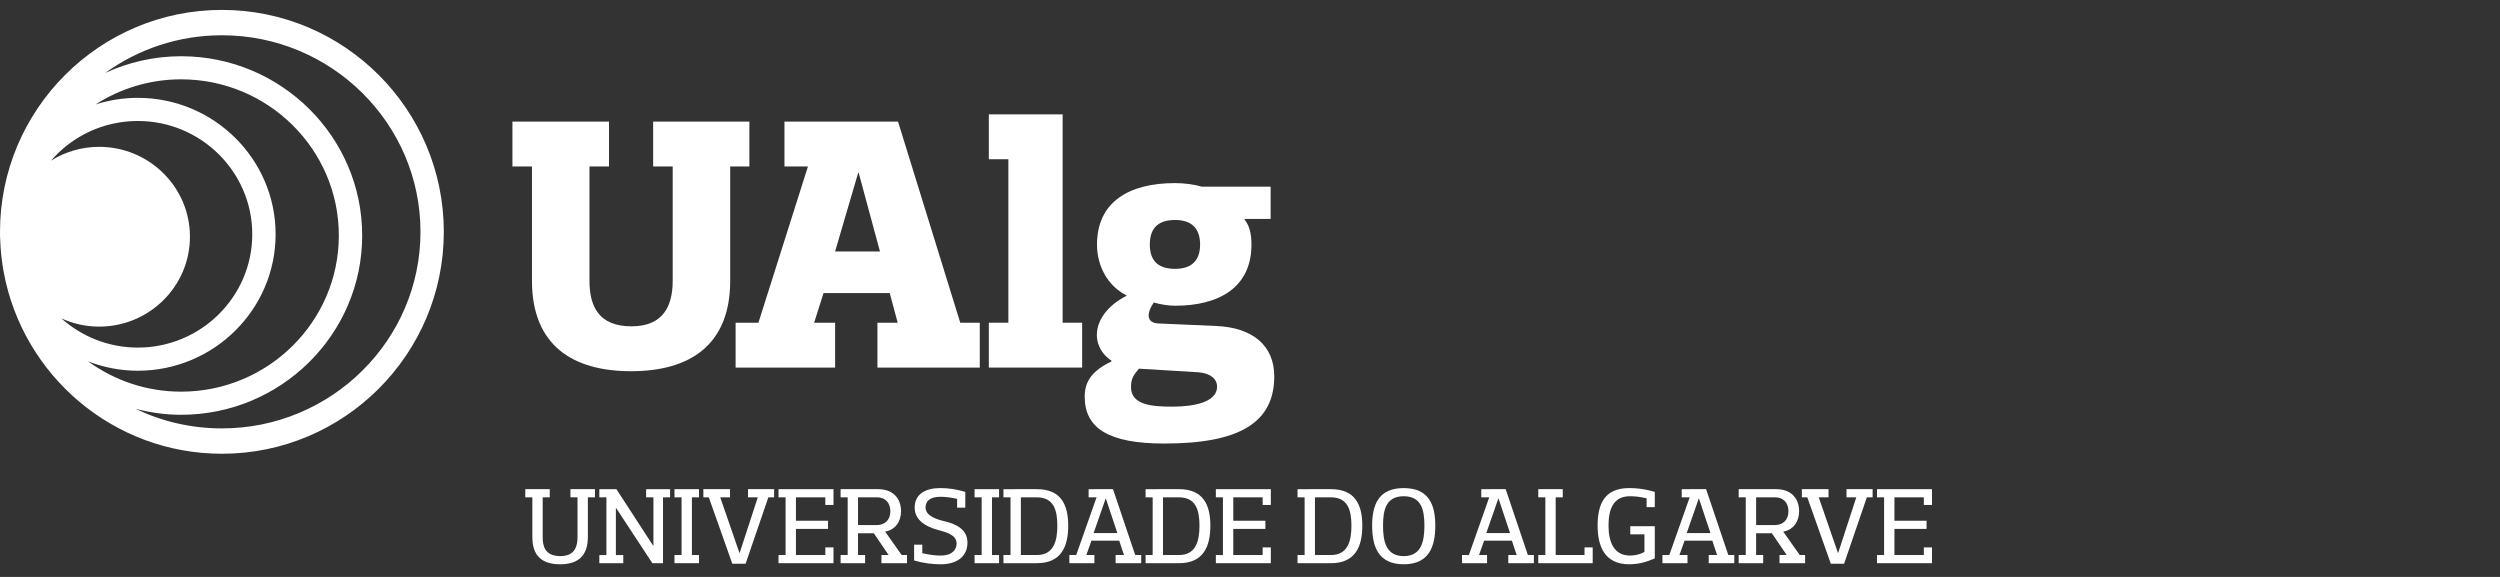 <?xml version="1.0" encoding="utf-8"?>
<!-- Generator: Adobe Illustrator 16.0.3, SVG Export Plug-In . SVG Version: 6.00 Build 0)  -->
<!DOCTYPE svg PUBLIC "-//W3C//DTD SVG 1.1//EN" "http://www.w3.org/Graphics/SVG/1.1/DTD/svg11.dtd">
<svg version="1.1" id="Layer_1" xmlns="http://www.w3.org/2000/svg" xmlns:xlink="http://www.w3.org/1999/xlink" x="0px" y="0px"
	 width="260px" height="60px" viewBox="0 0 260 60" enable-background="new 0 0 260 60" xml:space="preserve">
<rect x="0" y="0" width="260" height="60" fill="#333333" stroke="none"/>
<g>
	<path fill-rule="evenodd" clip-rule="evenodd" fill="#FFFFFF" d="M23.078,44.553c-3.216,0-6.262-0.73-8.977-2.036
		c1.514,0.39,3.095,0.621,4.732,0.621c10.386,0,18.834-8.363,18.834-18.645c0-10.28-8.449-18.645-18.834-18.645
		c-2.82,0-5.487,0.635-7.893,1.739c3.409-2.463,7.604-3.92,12.138-3.92c11.387,0,20.652,9.17,20.652,20.445
		C43.73,35.384,34.465,44.553,23.078,44.553L23.078,44.553z M14.331,38.556c-1.822,0-3.562-0.354-5.167-0.972
		c2.717,1.972,6.052,3.149,9.669,3.149c9.045,0,16.406-7.285,16.406-16.241c0-8.956-7.361-16.242-16.406-16.242
		c-3.279,0-6.329,0.967-8.895,2.615c1.387-0.445,2.861-0.689,4.393-0.689c7.904,0,14.332,6.365,14.332,14.189
		C28.662,32.188,22.235,38.556,14.331,38.556L14.331,38.556z M6.38,33.112c2.11,1.879,4.894,3.038,7.951,3.038
		c6.563,0,11.904-5.288,11.904-11.784c0-6.498-5.341-11.784-11.904-11.784c-3.612,0-6.847,1.606-9.032,4.13
		c1.454-0.909,3.17-1.44,5.013-1.44c5.207,0,9.443,4.193,9.443,9.347c0,5.158-4.236,9.349-9.443,9.349
		C8.907,33.968,7.578,33.656,6.38,33.112L6.38,33.112z M23.078,1.031C10.353,1.031,0,11.384,0,24.112
		c0,0.055,0.003,0.114,0.004,0.171C0.003,24.312,0,24.34,0,24.369c0,0.023,0.003,0.042,0.003,0.062C0.003,24.454,0,24.474,0,24.497
		c0,0.13,0.016,0.256,0.018,0.387c0.01,0.275,0.025,0.549,0.042,0.819c0.03,0.45,0.073,0.897,0.132,1.337
		c0.05,0.387,0.107,0.77,0.176,1.152c0.008,0.042,0.014,0.084,0.022,0.128c1.987,10.723,11.4,18.87,22.688,18.87
		c12.727,0,23.079-10.353,23.079-23.078C46.157,11.384,35.804,1.031,23.078,1.031z"/>
	<g>
		<path fill-rule="evenodd" clip-rule="evenodd" fill="#FFFFFF" d="M77.935,12.646v4.666h-1.994v11.886
			c0,6.736-4.251,9.407-10.31,9.407c-6.056,0-10.307-2.67-10.307-9.407V17.312h-2.032v-4.666h10.045v4.666h-2.032v11.886
			c0,2.672,0.979,4.74,4.363,4.74c3.274,0,4.292-2.067,4.292-4.74V17.312h-2.032v-4.666H77.935z"/>
		<path fill-rule="evenodd" clip-rule="evenodd" fill="#FFFFFF" d="M93.395,12.646l6.472,20.916h2.03v4.666H91.253v-4.666h2.106
			l-0.828-3.084h-6.884l-0.978,3.084h2.181v4.666H76.503v-4.666h2.373l5.152-16.252h-2.445v-4.664H93.395L93.395,12.646z
			 M89.257,17.95L86.85,26.15h4.666l-2.22-8.201H89.257z"/>
		<polygon fill-rule="evenodd" clip-rule="evenodd" fill="#FFFFFF" points="102.839,11.894 110.513,11.894 110.513,33.563 
			112.544,33.563 112.544,38.228 102.839,38.228 102.839,33.563 104.87,33.563 104.87,16.559 102.839,16.559 		"/>
		<path fill-rule="evenodd" clip-rule="evenodd" fill="#FFFFFF" d="M115.593,37.512c-2.408-1.617-1.995-4.928,1.542-6.733v-0.073
			c-1.881-0.941-3.047-2.972-3.047-5.269c0-4.401,3.272-6.395,8.125-6.395c0.979,0,2.031,0.15,2.784,0.375h7.148v3.35h-2.709v0.075
			c0.49,0.603,0.715,1.431,0.715,2.596c0,4.441-3.349,6.358-7.938,6.358c-0.602,0-1.467-0.111-2.22-0.337
			c-0.79,1.166-0.752,2.105,0.452,2.18l6.02,0.265c3.799,0.148,6.057,2.032,6.057,5.229c0,4.85-3.649,6.996-11.437,6.996
			c-5.794,0-8.276-1.58-8.276-4.891c0-1.617,0.827-2.708,2.784-3.648V37.512L115.593,37.512z M121.951,42.292
			c2.257,0,4.625-0.488,4.625-2.069c0-0.79-0.639-1.392-1.918-1.505l-6.207-0.376c-0.452,0.565-0.828,0.905-0.828,1.919
			C117.624,42.144,119.881,42.292,121.951,42.292L121.951,42.292z M124.81,25.437c0-1.918-1.13-2.558-2.597-2.558
			c-1.541,0-2.633,0.64-2.633,2.558c0,1.918,1.129,2.523,2.633,2.523C123.68,27.959,124.81,27.317,124.81,25.437z"/>
	</g>
	<g>
		<path fill="#FFFFFF" d="M61.874,50.873v0.85h-0.736v4.132c0,1.981-1.053,2.831-2.887,2.831c-1.846,0-2.887-0.849-2.887-2.831
			v-4.132h-0.736v-0.85h2.547v0.85h-0.736v4.132c0,0.849,0.17,1.981,1.834,1.981c1.585,0,1.789-1.132,1.789-1.981v-4.132h-0.736
			v-0.85H61.874z"/>
		<path fill="#FFFFFF" d="M69.69,50.873v0.85h-0.736v6.85h-1.109l-3.77-5.74h-0.023v4.891h0.77v0.849h-2.491v-0.849h0.736v-6h-0.736
			v-0.85h1.777l3.827,5.888h0.022v-5.038h-0.759v-0.85H69.69z"/>
		<path fill="#FFFFFF" d="M70.883,57.723v-6h-0.736v-0.85h2.547v0.85h-0.736v6h0.736v0.849h-2.547v-0.849H70.883z"/>
		<path fill="#FFFFFF" d="M80.509,50.873v0.85h-0.6l-2.367,6.906h-1.381l-2.446-6.906h-0.566v-0.85h2.774v0.85h-1.019l2.004,5.797
			h0.011l1.891-5.797h-1.019v-0.85H80.509z"/>
		<path fill="#FFFFFF" d="M86.683,50.873v1.642h-0.849v-0.792h-3.057v2.434h3.34v0.849h-3.34v2.717h3.057V56.93h0.849v1.642h-5.717
			v-0.849h0.736v-6h-0.736v-0.85H86.683z"/>
		<path fill="#FFFFFF" d="M91.329,50.873c1.529,0,2.378,0.94,2.378,2.299c0,1.087-0.611,1.936-1.653,2.117l1.721,2.434h0.555v0.849
			h-2.661v-0.849h0.747l-1.54-2.265h-1.642v2.265h0.736v0.849h-2.547v-0.849h0.736v-6h-0.736v-0.85H91.329z M89.234,54.609h1.925
			c0.849,0,1.438-0.509,1.438-1.438c0-0.883-0.532-1.449-1.381-1.449h-1.981V54.609z"/>
		<path fill="#FFFFFF" d="M95.918,56.647v0.883c0.838,0.192,1.404,0.249,1.925,0.249c1.189,0,1.642-0.623,1.642-1.246
			c0-0.928-1.099-1.188-1.925-1.415c-1.257-0.329-2.435-1.019-2.435-2.321c0-1.46,1.189-2.038,2.661-2.038
			c0.85,0,1.642,0.113,2.604,0.396v1.642h-0.85V51.88c-0.792-0.17-1.256-0.215-1.755-0.215c-1.132,0-1.528,0.509-1.528,1.109
			c0,0.872,1.121,1.234,1.981,1.438c1.246,0.283,2.377,0.883,2.377,2.208c0,1.529-1.188,2.265-2.774,2.265
			c-0.849,0-1.812-0.113-2.774-0.396v-1.642H95.918z"/>
		<path fill="#FFFFFF" d="M102.092,57.723v-6h-0.736v-0.85h2.547v0.85h-0.736v6h0.736v0.849h-2.547v-0.849H102.092z"/>
		<path fill="#FFFFFF" d="M107.834,50.873c2.525,0,3.261,1.642,3.261,3.793c0,2.186-0.736,3.906-3.261,3.906h-3.476v-0.849h0.736v-6
			h-0.736v-0.85H107.834z M107.834,57.723c1.732,0,2.129-1.416,2.129-3.057s-0.396-2.943-2.129-2.943h-1.664v6H107.834z"/>
		<path fill="#FFFFFF" d="M115.752,50.873l2.31,6.85h0.623v0.849h-2.661v-0.849h0.872l-0.498-1.495h-2.887l-0.532,1.495h0.838v0.849
			h-2.604v-0.849h0.713l2.117-6h-0.827v-0.85H115.752z M114.993,51.835l-1.256,3.601h2.468l-1.2-3.601H114.993z"/>
		<path fill="#FFFFFF" d="M122.617,50.873c2.525,0,3.261,1.642,3.261,3.793c0,2.186-0.736,3.906-3.261,3.906h-3.476v-0.849h0.736v-6
			h-0.736v-0.85H122.617z M122.617,57.723c1.732,0,2.129-1.416,2.129-3.057s-0.396-2.943-2.129-2.943h-1.664v6H122.617z"/>
		<path fill="#FFFFFF" d="M132.166,50.873v1.642h-0.849v-0.792h-3.057v2.434h3.34v0.849h-3.34v2.717h3.057V56.93h0.849v1.642h-5.717
			v-0.849h0.736v-6h-0.736v-0.85H132.166z"/>
		<path fill="#FFFFFF" d="M138.42,50.873c2.525,0,3.261,1.642,3.261,3.793c0,2.186-0.736,3.906-3.261,3.906h-3.476v-0.849h0.736v-6
			h-0.736v-0.85H138.42z M138.42,57.723c1.732,0,2.129-1.416,2.129-3.057s-0.396-2.943-2.129-2.943h-1.664v6H138.42z"/>
		<path fill="#FFFFFF" d="M142.704,54.666c0-2.151,0.646-3.906,3.284-3.906c2.626,0,3.283,1.755,3.283,3.906
			c0,2.186-0.657,4.02-3.283,4.02C143.349,58.685,142.704,56.851,142.704,54.666z M143.836,54.666c0,1.642,0.306,3.17,2.151,3.17
			c1.834,0,2.151-1.529,2.151-3.17s-0.317-3.057-2.151-3.057C144.142,51.609,143.836,53.024,143.836,54.666z"/>
		<path fill="#FFFFFF" d="M156.59,50.873l2.31,6.85h0.623v0.849h-2.661v-0.849h0.872l-0.498-1.495h-2.887l-0.532,1.495h0.838v0.849
			h-2.604v-0.849h0.713l2.117-6h-0.827v-0.85H156.59z M155.831,51.835l-1.256,3.601h2.468l-1.2-3.601H155.831z"/>
		<path fill="#FFFFFF" d="M165.641,56.93v1.642h-5.661v-0.849h0.736v-6h-0.736v-0.85h2.547v0.85h-0.736v6h3V56.93H165.641z"/>
		<path fill="#FFFFFF" d="M169.516,57.779c0.566,0,1.087-0.147,1.506-0.374v-1.834h-1.472v-0.849h2.547v3.352
			c-0.781,0.328-1.574,0.611-2.661,0.611c-2.525,0-3.284-1.834-3.284-4.02c0-2.151,0.646-3.906,3.284-3.906
			c0.872,0,1.698,0.113,2.661,0.396v1.585h-0.849v-0.917c-0.77-0.17-1.223-0.215-1.732-0.215c-1.777,0-2.23,1.415-2.23,3.057
			C167.285,56.364,167.852,57.779,169.516,57.779z"/>
		<path fill="#FFFFFF" d="M177.434,50.873l2.31,6.85h0.623v0.849h-2.661v-0.849h0.872l-0.498-1.495h-2.887l-0.532,1.495h0.838v0.849
			h-2.604v-0.849h0.713l2.117-6h-0.827v-0.85H177.434z M176.675,51.835l-1.256,3.601h2.468l-1.2-3.601H176.675z"/>
		<path fill="#FFFFFF" d="M184.729,50.873c1.529,0,2.378,0.94,2.378,2.299c0,1.087-0.611,1.936-1.653,2.117l1.721,2.434h0.555v0.849
			h-2.661v-0.849h0.747l-1.54-2.265h-1.642v2.265h0.736v0.849h-2.547v-0.849h0.736v-6h-0.736v-0.85H184.729z M182.635,54.609h1.925
			c0.849,0,1.438-0.509,1.438-1.438c0-0.883-0.532-1.449-1.381-1.449h-1.981V54.609z"/>
		<path fill="#FFFFFF" d="M194.753,50.873v0.85h-0.6l-2.367,6.906h-1.381l-2.446-6.906h-0.566v-0.85h2.774v0.85h-1.019l2.004,5.797
			h0.011l1.891-5.797h-1.019v-0.85H194.753z"/>
		<path fill="#FFFFFF" d="M200.927,50.873v1.642h-0.849v-0.792h-3.057v2.434h3.34v0.849h-3.34v2.717h3.057V56.93h0.849v1.642h-5.717
			v-0.849h0.736v-6h-0.736v-0.85H200.927z"/>
	</g>
</g>
</svg>
